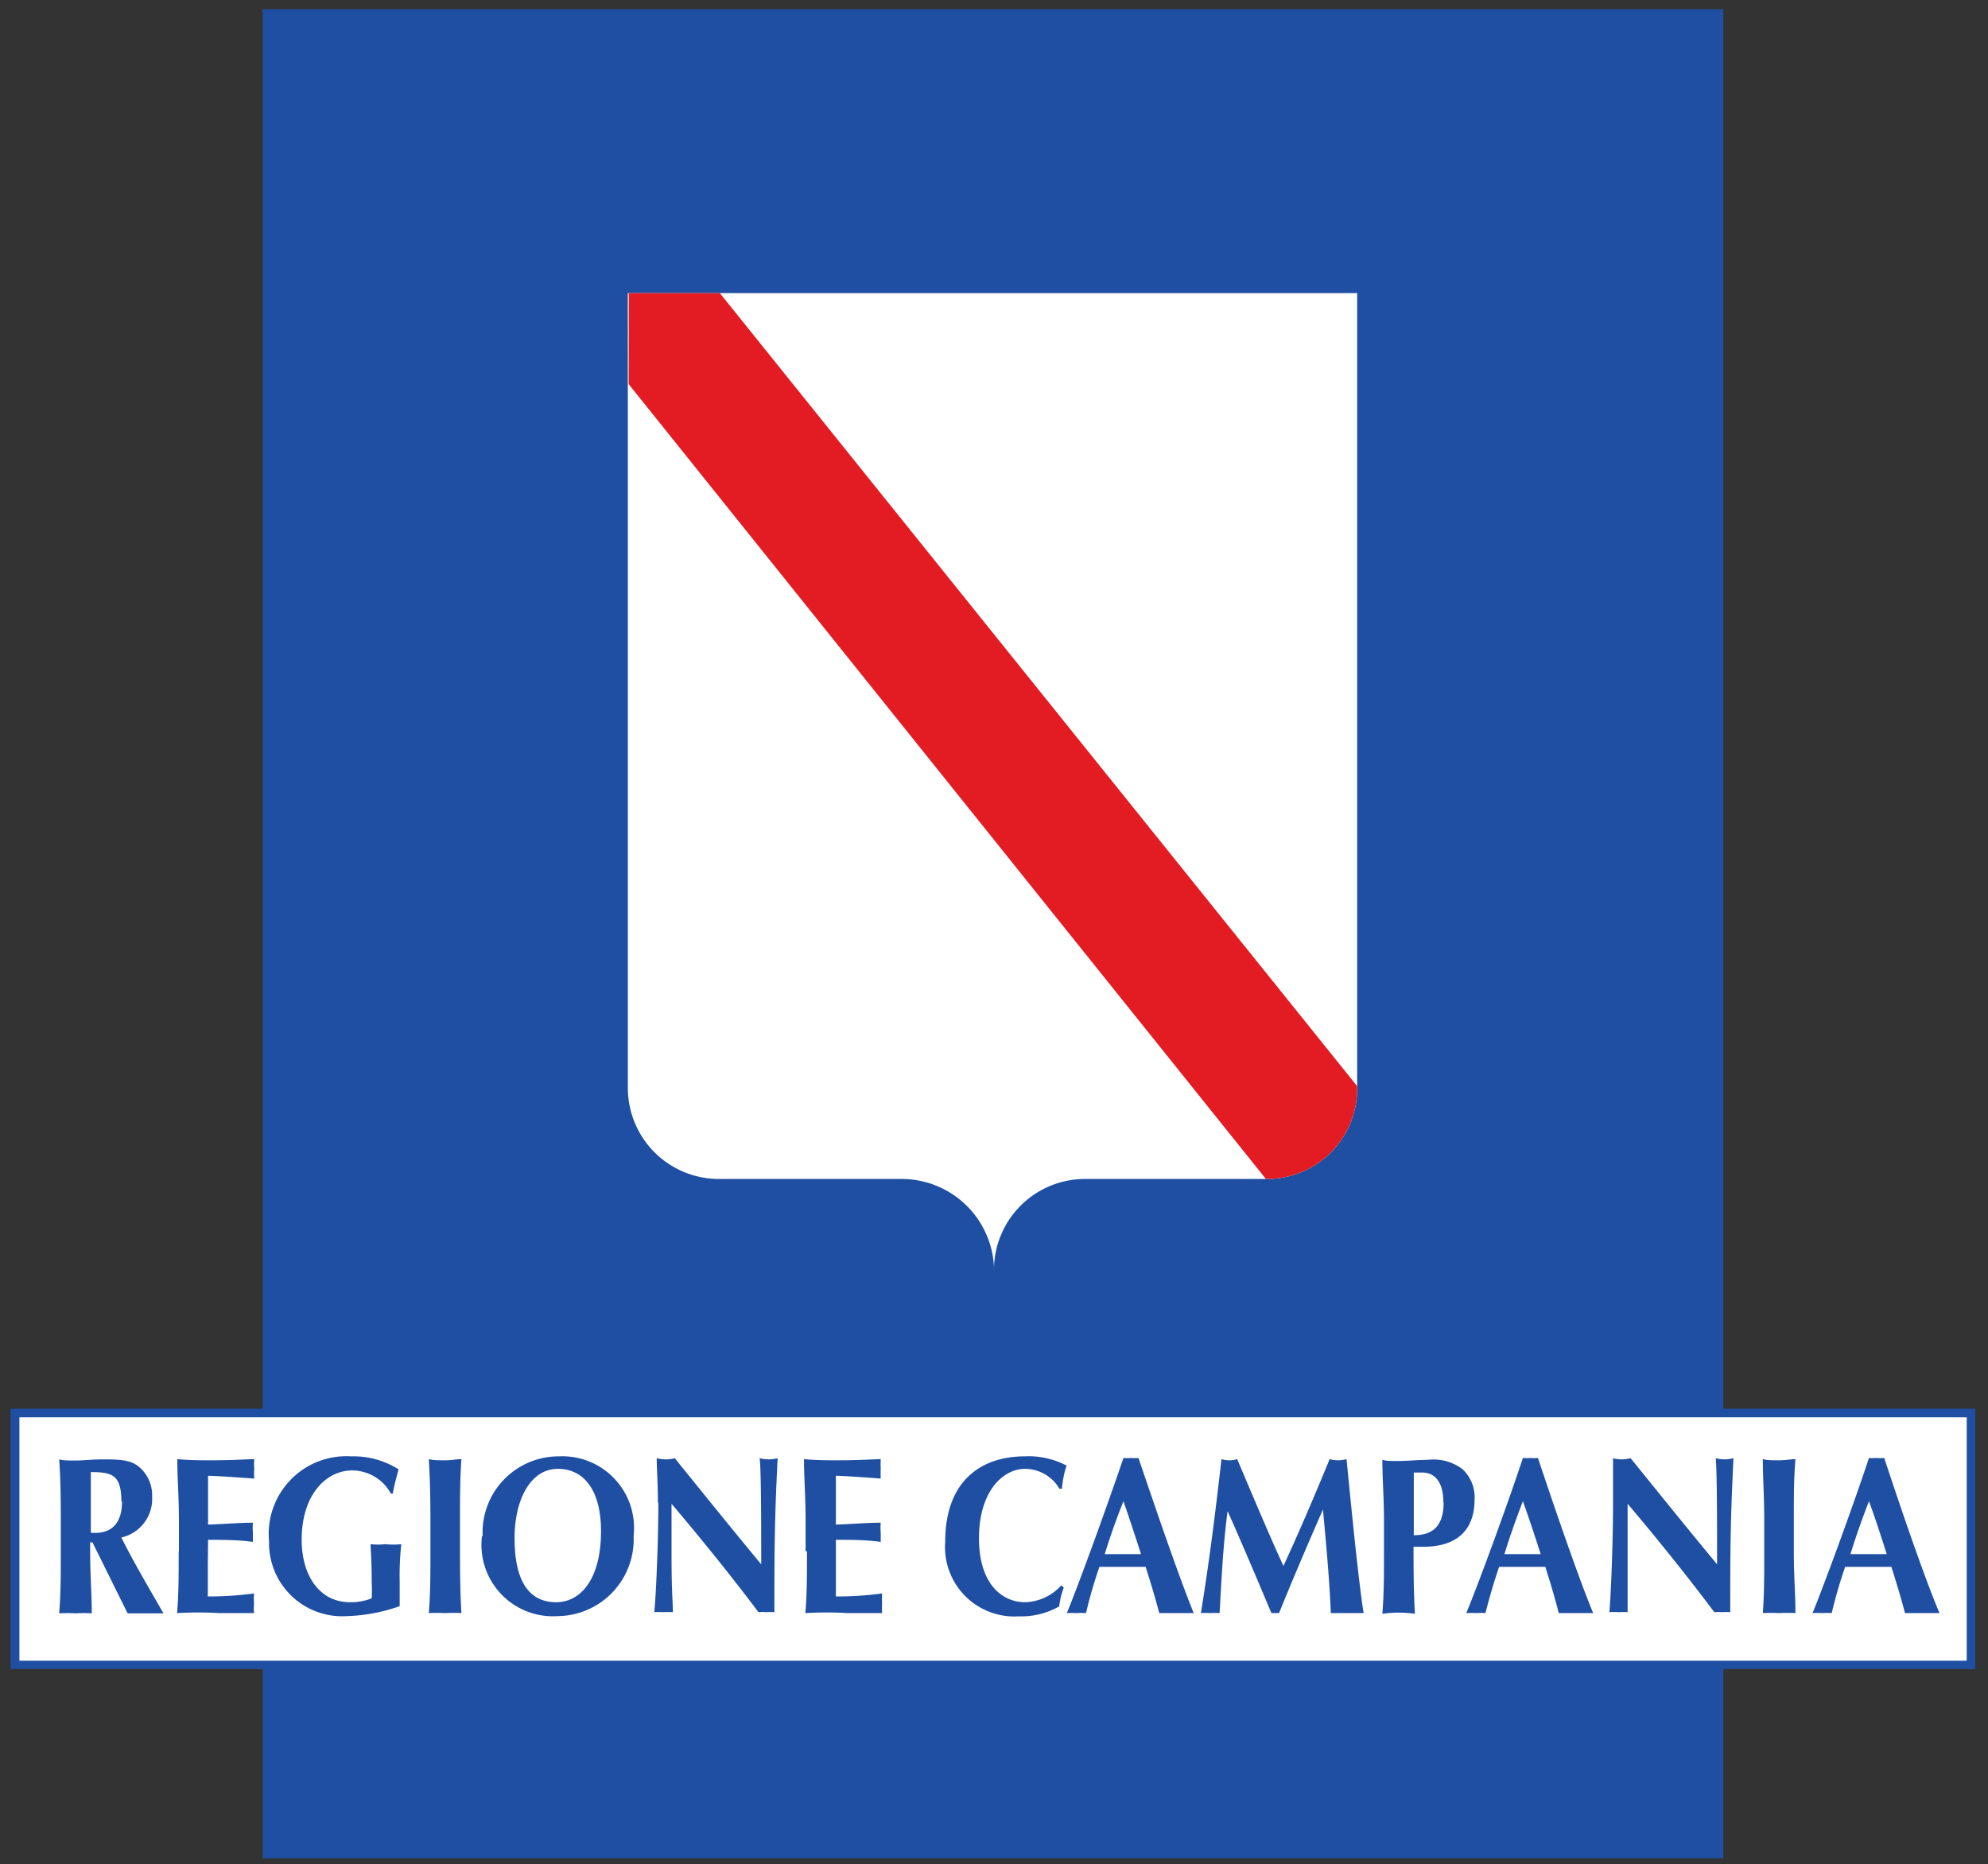 <?xml version="1.0" encoding="UTF-8"?> <svg xmlns="http://www.w3.org/2000/svg" xmlns:xlink="http://www.w3.org/1999/xlink" viewBox="0 0 86 80.65"><rect x="0" y="0" width="86" height="80.65" fill="#333333" stroke="none"/><defs><clipPath id="e6ba5fd2-f8cb-4bbb-a07b-ad5548f168d6"><rect width="86" height="80.65" style="fill:none"></rect></clipPath><clipPath id="f2b77b36-25cc-4318-a815-df23f479e823"><rect width="86" height="80.65" style="fill:none"></rect></clipPath><clipPath id="fdb73c2c-127d-47cd-8fe9-0178d7517359"><path d="M27.2,12.68H58.71V47.06A3.9,3.9,0,0,1,54.82,51h-7.9A3.94,3.94,0,0,0,43,54.83,4,4,0,0,0,39,51h-7.9a3.94,3.94,0,0,1-3.94-3.95Z" style="fill:none;clip-rule:evenodd"></path></clipPath></defs><g id="a52f902f-62ea-4dce-aff8-e16e816dfd36" data-name="Livello 2"><g id="ab5a3ea9-7714-452b-9ce0-de9f28e736df" data-name="Livello 1"><g style="clip-path:url(#e6ba5fd2-f8cb-4bbb-a07b-ad5548f168d6)"><g style="clip-path:url(#f2b77b36-25cc-4318-a815-df23f479e823)"><polyline points="0.46 60.94 85.45 60.94 85.45 72.2 0.46 72.2 0.46 60.94" style="fill:#1f4fa2"></polyline><polyline points="11.36 0.4 11.36 80.39 74.55 80.39 74.55 0.4 11.36 0.4" style="fill:#1f4fa2"></polyline><polyline points="0.84 61.31 85.08 61.31 85.08 71.84 0.84 71.84 0.84 61.31" style="fill:#fff"></polyline><path d="M5.28,64.94c0,.9-.4,1.37-1.16,1.37H3.93c0-.89,0-1.75,0-2.63.93,0,1.32.13,1.32,1.27m.27,4.84c.26,0,.52,0,.78,0s.52,0,.77,0c-.62-1.09-1.28-2.19-1.82-3.28a1.71,1.71,0,0,0,1.33-1.78,1.59,1.59,0,0,0-.56-1.27c-.3-.25-.63-.33-1.49-.33-.58,0-.95.05-1.26.05s-.52,0-.71-.05c.06.85.07,1.59.07,2.67v1.32c0,1.07,0,1.82-.07,2.67a6.38,6.38,0,0,1,.71,0,6.18,6.18,0,0,1,.7,0c0-.85-.07-1.6-.07-2.67v-.4H4Z" style="fill:#1f4fa2;fill-rule:evenodd"></path><path d="M7.73,67.11c0,1.07,0,1.82-.07,2.67a15.74,15.74,0,0,1,1.83,0c.78,0,1.19,0,1.5,0a1.93,1.93,0,0,1,0-.41,2.45,2.45,0,0,1,0-.44,14.81,14.81,0,0,1-2,.13c0-.39,0-.8,0-1.21S9,67,9,66.61c.64,0,1.3,0,1.94.09,0-.2,0-.29,0-.39a2.93,2.93,0,0,1,0-.44c-.64,0-1.2.06-1.94.08,0-.71,0-1.4,0-2.11.27,0,1.29.07,2,.12a2.52,2.52,0,0,1,0-.43,2.18,2.18,0,0,1,0-.41c-.23,0-1,.05-1.8.05-.51,0-1,0-1.53-.05,0,.85.07,1.59.07,2.67v1.32" style="fill:#1f4fa2"></path><path d="M17,64.56c.06-.33.15-.65.24-1A3.63,3.63,0,0,0,15.2,63a3.36,3.36,0,0,0-3.56,3.68A3.16,3.16,0,0,0,15,69.91a7.41,7.41,0,0,0,2.29-.43c0-.15,0-.65,0-1.07a12.33,12.33,0,0,1,.07-1.61,3.67,3.67,0,0,1-.7,0,3.16,3.16,0,0,1-.63,0c0,.18.05.61.05,1.66a6.45,6.45,0,0,1,0,.68,2.43,2.43,0,0,1-.94.17c-1.32,0-2.09-1.16-2.09-2.7,0-2,1.1-3,2.17-3a1.91,1.91,0,0,1,1.69,1H17" style="fill:#1f4fa2"></path><path d="M18.62,67.11c0,1.07,0,1.82-.07,2.67a6.2,6.2,0,0,1,.71,0,6,6,0,0,1,.7,0c-.05-.85-.06-1.6-.06-2.67V65.79c0-1.08,0-1.82.06-2.67-.19,0-.41.05-.7.05s-.52,0-.71-.05c.05.85.07,1.59.07,2.67v1.32" style="fill:#1f4fa2"></path><path d="M26,66.23c0,2.11-.9,3.08-1.94,3.08s-1.8-.72-1.8-2.77c0-1.67.69-3,1.87-3s1.87,1,1.87,2.69m-5.15.22a3.09,3.09,0,0,0,3.28,3.46,3.32,3.32,0,0,0,3.28-3.47A3.1,3.1,0,0,0,24.18,63,3.29,3.29,0,0,0,20.88,66.45Z" style="fill:#1f4fa2;fill-rule:evenodd"></path><path d="M28.48,65c0,2-.13,4.46-.18,4.74a2.73,2.73,0,0,1,.4,0,3.05,3.05,0,0,1,.41,0c0-.35-.06-.9-.06-2.44,0-.73,0-1.53,0-2.25,1.32,1.56,2.59,3.13,3.76,4.69a1.63,1.63,0,0,1,.33,0,2.39,2.39,0,0,1,.36,0c0-2.57,0-3.85.14-6.66a1.83,1.83,0,0,1-.4.05,1.73,1.73,0,0,1-.38-.05c.07.43.07,3.06.07,4.59-1.27-1.53-2.5-3.06-3.74-4.59a1.55,1.55,0,0,1-.78,0c0,.46.05,1.05.05,1.92" style="fill:#1f4fa2"></path><path d="M34.91,67.11c0,1.07,0,1.82-.07,2.67a15.46,15.46,0,0,1,1.82,0c.79,0,1.19,0,1.5,0a3,3,0,0,1,0-.41,3.94,3.94,0,0,1,0-.44,14.55,14.55,0,0,1-2,.13c0-.39,0-.8,0-1.21s0-.83,0-1.24c.65,0,1.3,0,1.94.09,0-.2,0-.29,0-.39a2.66,2.66,0,0,1,0-.44c-.64,0-1.2.06-1.94.08,0-.71,0-1.4,0-2.11.27,0,1.29.07,1.94.12a4.23,4.23,0,0,1,0-.43,3.55,3.55,0,0,1,0-.41c-.23,0-.95.05-1.79.05-.5,0-1,0-1.53-.05,0,.85.07,1.59.07,2.67v1.32" style="fill:#1f4fa2"></path><path d="M45.91,68.58a2.19,2.19,0,0,1-1.56.73c-1,0-2-.79-2-2.77s1-3,2-3a1.73,1.73,0,0,1,1.48.86h.11a4.16,4.16,0,0,1,.2-1A3.51,3.51,0,0,0,44.32,63c-1.81,0-3.43,1-3.43,3.69a3,3,0,0,0,3.18,3.23,3.31,3.31,0,0,0,1.75-.43,3.5,3.5,0,0,1,.2-.82l-.11-.08" style="fill:#1f4fa2"></path><path d="M47.79,67.23c.24-.78.51-1.54.81-2.29.26.75.51,1.51.76,2.29H47.79m1.46-4.16a2,2,0,0,1-.33,0,1.77,1.77,0,0,1-.32,0c-.75,2.21-2,5.64-2.45,6.71a3.56,3.56,0,0,1,.43,0,2.91,2.91,0,0,1,.4,0,20.29,20.29,0,0,1,.58-2l.9,0,1.1,0c.21.66.41,1.32.59,2,.24,0,.49,0,.73,0s.48,0,.76,0C51,68.21,50,65.28,49.25,63.07Z" style="fill:#1f4fa2;fill-rule:evenodd"></path><path d="M53.12,65.4c.65,1.46,1.27,2.93,1.88,4.38l.16,0,.17,0c.61-1.5,1.25-3,1.9-4.48h0c.14,1.5.29,3.14.34,4.48.25,0,.48,0,.72,0s.46,0,.7,0c-.22-1.37-.52-4.44-.74-6.66a1.36,1.36,0,0,1-.73,0c-.63,1.53-1.33,3.18-2,4.62-.63-1.37-1.35-3.09-2-4.62a1.18,1.18,0,0,1-.68,0c-.25,2.22-.53,4.45-.89,6.66a2.57,2.57,0,0,1,.4,0,3.05,3.05,0,0,1,.41,0c.08-1.45.15-2.92.34-4.38h0" style="fill:#1f4fa2"></path><path d="M62.45,65c0,1.24-.72,1.41-1.29,1.41,0-.9,0-1.81,0-2.71h.36c.49,0,.92.32.92,1.31m-2.57,2.13c0,1.07,0,1.82-.07,2.67a5,5,0,0,1,1.41,0c-.06-1-.06-1.93-.06-2.9h.43c1.29,0,2.21-.58,2.21-2.06a1.65,1.65,0,0,0-.54-1.31,2.08,2.08,0,0,0-1.48-.39c-.42,0-.87.05-1.27.05s-.51,0-.7-.05c0,.85.07,1.59.07,2.67Z" style="fill:#1f4fa2;fill-rule:evenodd"></path><path d="M65.08,67.23c.24-.78.51-1.54.8-2.29.27.75.52,1.51.77,2.29H65.08m1.45-4.16a1.77,1.77,0,0,1-.32,0,2,2,0,0,1-.33,0c-.73,2.21-2,5.64-2.45,6.71a3.56,3.56,0,0,1,.43,0,2.57,2.57,0,0,1,.4,0c.17-.67.36-1.32.59-2l.89,0,1.11,0c.21.66.41,1.32.58,2,.26,0,.49,0,.73,0s.49,0,.76,0C68.27,68.21,67.27,65.28,66.53,63.07Z" style="fill:#1f4fa2;fill-rule:evenodd"></path><path d="M69.78,65c0,2-.12,4.46-.16,4.74a2.57,2.57,0,0,1,.4,0,3,3,0,0,1,.39,0c0-.35,0-.9,0-2.44,0-.73,0-1.53,0-2.25,1.32,1.56,2.58,3.13,3.75,4.69a2,2,0,0,1,.33,0,2.08,2.08,0,0,1,.36,0c0-2.57,0-3.85.14-6.66a1.74,1.74,0,0,1-.39.05,1.65,1.65,0,0,1-.38-.05c.06.43.06,3.06.06,4.59-1.27-1.53-2.5-3.06-3.74-4.59a1.74,1.74,0,0,1-.39.05,1.57,1.57,0,0,1-.37-.05c0,.46,0,1.05,0,1.92" style="fill:#1f4fa2"></path><path d="M76.32,67.11c0,1.07,0,1.82-.06,2.67a6,6,0,0,1,.7,0,6.2,6.2,0,0,1,.71,0c0-.85-.07-1.6-.07-2.67V65.79c0-1.08,0-1.82.07-2.67-.19,0-.42.05-.71.05s-.51,0-.7-.05c0,.85.06,1.59.06,2.67v1.32" style="fill:#1f4fa2"></path><path d="M80.05,67.23c.24-.78.51-1.54.8-2.29.28.75.52,1.51.77,2.29H80.05m1.46-4.16a1.88,1.88,0,0,1-.33,0,2,2,0,0,1-.33,0c-.73,2.21-2,5.64-2.44,6.71a3.19,3.19,0,0,1,.42,0,2.87,2.87,0,0,1,.41,0,20.29,20.29,0,0,1,.58-2l.9,0,1.1,0c.21.66.41,1.32.59,2,.24,0,.49,0,.73,0s.48,0,.76,0C83.24,68.21,82.24,65.28,81.51,63.07Z" style="fill:#1f4fa2;fill-rule:evenodd"></path><path d="M54.82,51h-7.9A3.94,3.94,0,0,0,43,54.83,4,4,0,0,0,39,51h-7.9a3.94,3.94,0,0,1-3.94-3.95V12.68H58.71V47.06A3.9,3.9,0,0,1,54.82,51" style="fill:#fff"></path><g style="clip-path:url(#fdb73c2c-127d-47cd-8fe9-0178d7517359)"><path d="M27.2,12.68h3.94L58.77,47.06a4,4,0,0,1-4,3.95L27.19,16.61V12.68" style="fill:#e31b22"></path></g></g></g></g></g></svg> 